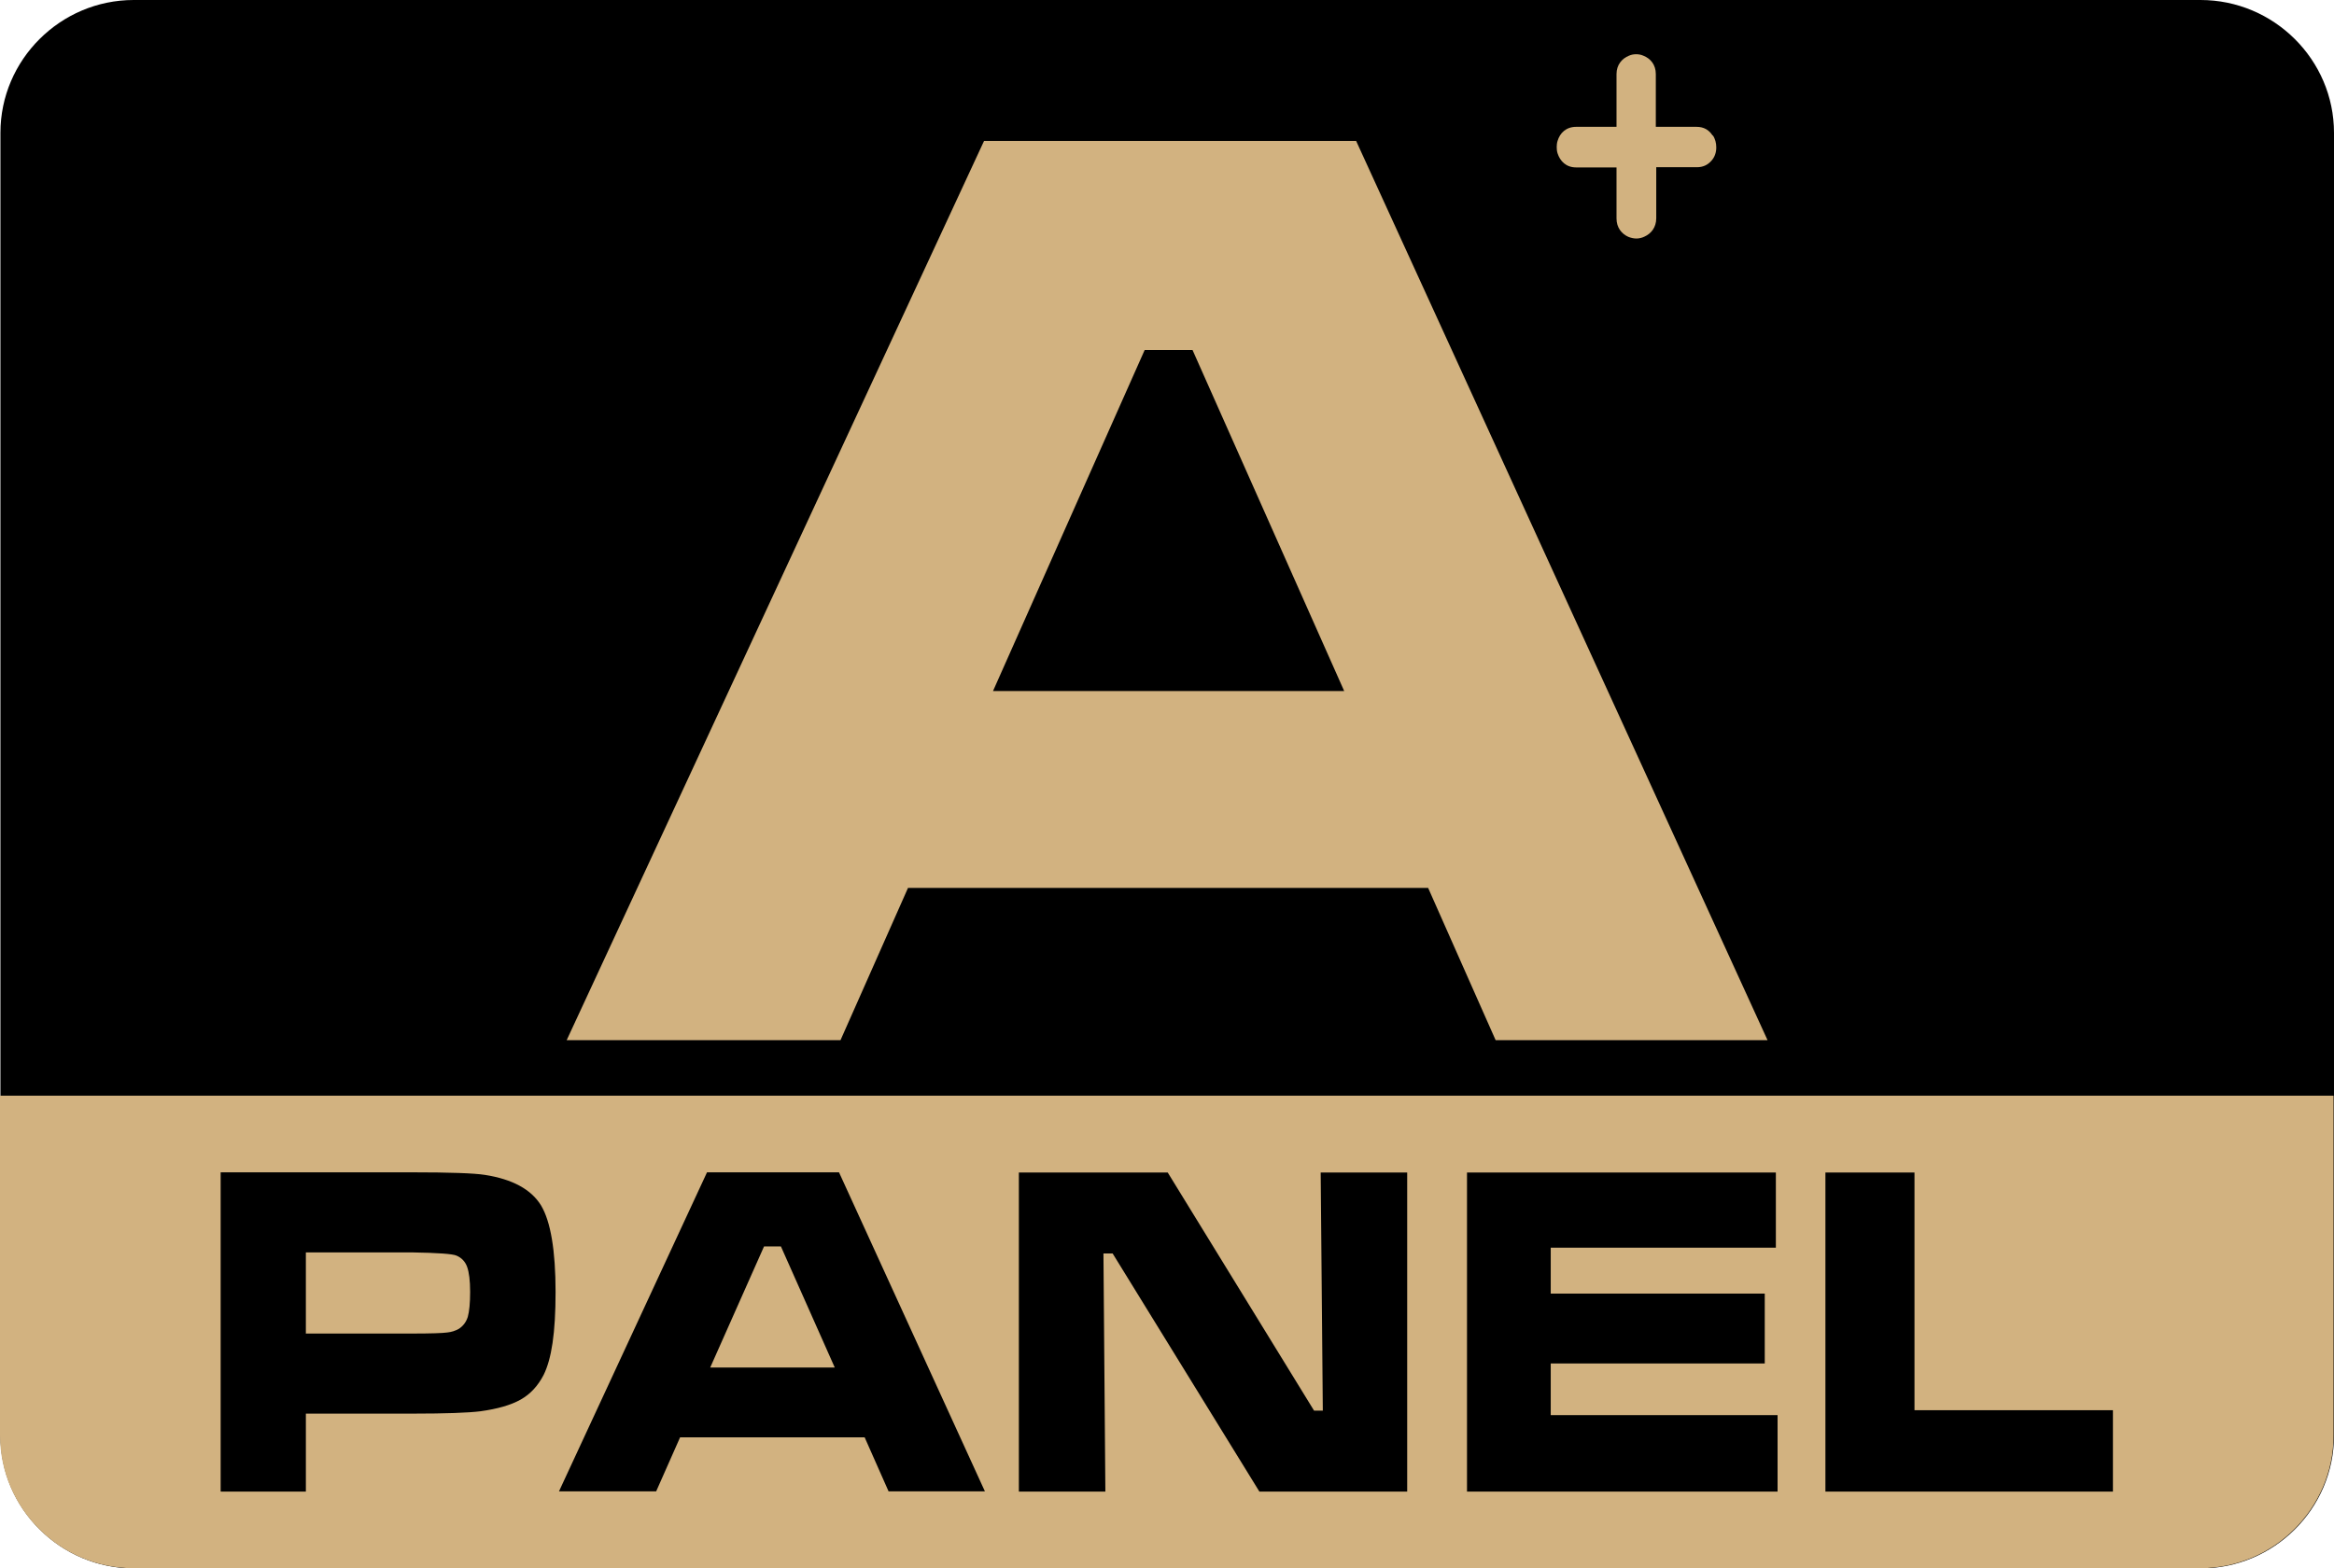 <?xml version="1.0" encoding="UTF-8"?>
<svg id="Layer_2" data-name="Layer 2" xmlns="http://www.w3.org/2000/svg" viewBox="0 0 109.27 73.44">
  <defs>
    <style>
      .cls-1, .cls-2 {
        fill: #d2b280;
      }

      .cls-1, .cls-2, .cls-3 {
        stroke-width: 0px;
      }

      .cls-2, .cls-3 {
        fill-rule: evenodd;
      }

      .cls-3 {
        fill: #000;
      }
    </style>
  </defs>
  <g id="Layer_1-2" data-name="Layer 1">
    <g>
      <path class="cls-3" d="M6.26,0h96.76c3.44,0,6.25,2.8,6.25,6.22v61.01c0,3.42-2.81,6.22-6.25,6.22H6.26C2.83,73.44.02,70.65.02,67.23V6.22C.02,2.8,2.83,0,6.26,0"/>
      <path class="cls-2" d="M85.45,54.91h4.18v11.13h9.29v3.81h-13.46v-14.94ZM68.68,54.91h14.46v3.52h-10.54v2.15h10.02v3.27h-10.02v2.42h10.62v3.58h-14.54v-14.94ZM47.69,54.91h6.98l6.85,11.15h.41l-.1-11.15h4.05v14.94h-6.92l-6.87-11.15h-.43l.09,11.15h-4.05v-14.94ZM39.08,64.04l-2.52-5.67h-.79l-2.52,5.67h5.83ZM41.6,69.84l-1.12-2.53h-8.64l-1.12,2.53h-4.55l6.93-14.94h6.18l6.83,14.94h-4.52ZM14.31,62.45h4.97c.91,0,1.45-.02,1.66-.05.2-.02.38-.08.54-.17.2-.13.34-.31.42-.56.07-.25.11-.64.11-1.17s-.05-.92-.14-1.17c-.09-.25-.26-.43-.5-.53-.18-.08-.87-.13-2.08-.15h-4.97v3.81ZM10.33,69.84v-14.94h8.95c1.77,0,2.91.04,3.42.12,1.29.2,2.17.68,2.63,1.43.45.75.68,2.11.68,4.05s-.19,3.14-.56,3.89c-.26.5-.61.89-1.07,1.15-.46.26-1.09.44-1.89.55-.56.07-1.62.11-3.17.11h-5v3.65h-3.98ZM109.25,51.31v15.91c0,3.42-2.81,6.22-6.25,6.22H6.25c-3.43,0-6.25-2.8-6.25-6.22v-15.91h109.25Z"/>
      <path class="cls-1" d="M62.93,32.36l-7.1-15.97h-2.24l-7.1,15.97h16.43ZM70.02,48.71l-3.16-7.13h-24.35l-3.16,7.13h-12.82L46.07,6.6h17.42l19.26,42.11h-12.73Z"/>
      <path class="cls-1" d="M80.19,6.34c.11.16.16.36.16.56,0,.24-.07.45-.22.62h0c-.18.21-.41.31-.68.31h-1.91v2.39c0,.43-.24.72-.55.86h0c-.12.06-.26.09-.38.09s-.26-.03-.38-.08h0c-.31-.14-.55-.43-.55-.86v-2.39h-1.89c-.47,0-.75-.29-.87-.66h0c-.03-.09-.04-.2-.04-.29s.01-.2.04-.29h0c.11-.37.4-.66.87-.66h1.89v-2.47c0-.44.26-.73.58-.86h0c.11-.05.23-.07.34-.07s.23.02.34.07h0c.33.13.58.42.58.86v2.47h1.91c.33,0,.58.14.75.41h0Z"/>
    </g>
  </g>
</svg>